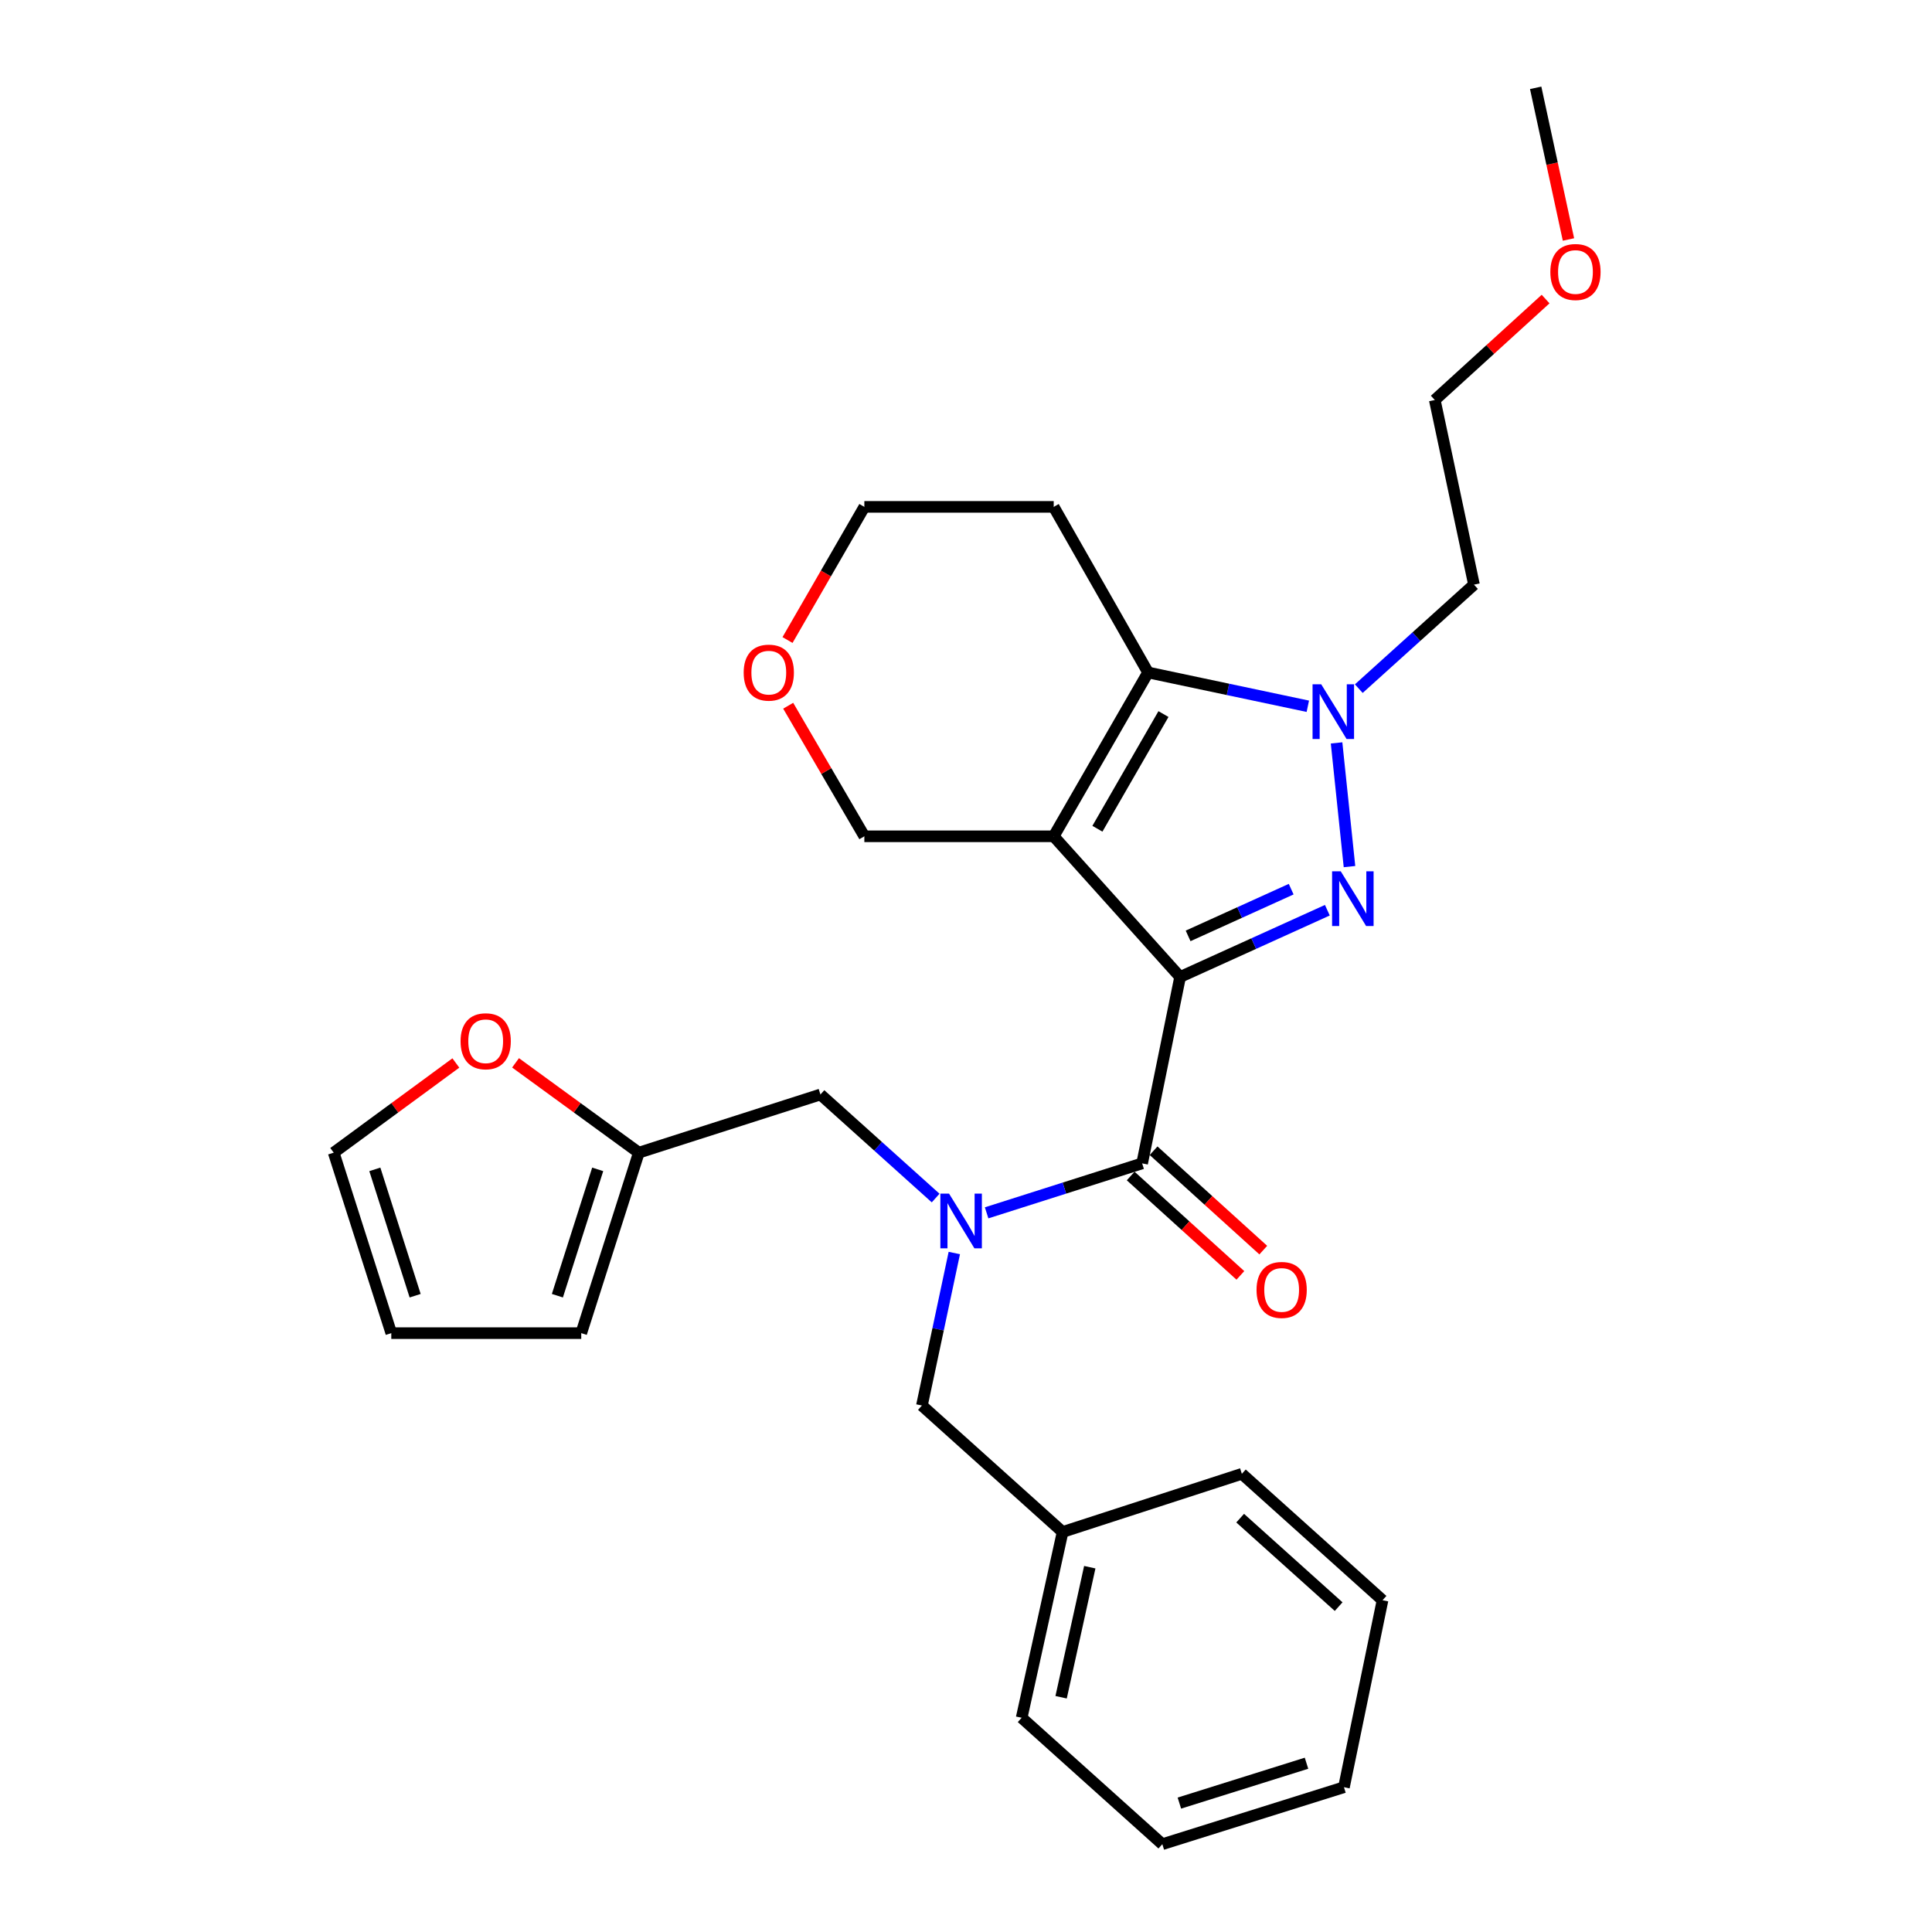 <?xml version='1.0' encoding='iso-8859-1'?>
<svg version='1.1' baseProfile='full'
              xmlns='http://www.w3.org/2000/svg'
                      xmlns:rdkit='http://www.rdkit.org/xml'
                      xmlns:xlink='http://www.w3.org/1999/xlink'
                  xml:space='preserve'
width='1000px' height='1000px' viewBox='0 0 1000 1000'>
<!-- END OF HEADER -->
<rect style='opacity:1.0;fill:#FFFFFF;stroke:none' width='1000' height='1000' x='0' y='0'> </rect>
<path class='bond-0' d='M 610.822,505.679 L 545.395,432.867' style='fill:none;fill-rule:evenodd;stroke:#000000;stroke-width:6px;stroke-linecap:butt;stroke-linejoin:miter;stroke-opacity:1' />
<path class='bond-1' d='M 610.822,505.679 L 648.928,488.402' style='fill:none;fill-rule:evenodd;stroke:#000000;stroke-width:6px;stroke-linecap:butt;stroke-linejoin:miter;stroke-opacity:1' />
<path class='bond-1' d='M 648.928,488.402 L 687.034,471.126' style='fill:none;fill-rule:evenodd;stroke:#0000FF;stroke-width:6px;stroke-linecap:butt;stroke-linejoin:miter;stroke-opacity:1' />
<path class='bond-1' d='M 614.964,484.417 L 641.638,472.324' style='fill:none;fill-rule:evenodd;stroke:#000000;stroke-width:6px;stroke-linecap:butt;stroke-linejoin:miter;stroke-opacity:1' />
<path class='bond-1' d='M 641.638,472.324 L 668.312,460.23' style='fill:none;fill-rule:evenodd;stroke:#0000FF;stroke-width:6px;stroke-linecap:butt;stroke-linejoin:miter;stroke-opacity:1' />
<path class='bond-3' d='M 610.822,505.679 L 591.167,602.157' style='fill:none;fill-rule:evenodd;stroke:#000000;stroke-width:6px;stroke-linecap:butt;stroke-linejoin:miter;stroke-opacity:1' />
<path class='bond-4' d='M 545.395,432.867 L 594.237,348.07' style='fill:none;fill-rule:evenodd;stroke:#000000;stroke-width:6px;stroke-linecap:butt;stroke-linejoin:miter;stroke-opacity:1' />
<path class='bond-4' d='M 568.019,428.958 L 602.208,369.6' style='fill:none;fill-rule:evenodd;stroke:#000000;stroke-width:6px;stroke-linecap:butt;stroke-linejoin:miter;stroke-opacity:1' />
<path class='bond-12' d='M 545.395,432.867 L 447.387,432.867' style='fill:none;fill-rule:evenodd;stroke:#000000;stroke-width:6px;stroke-linecap:butt;stroke-linejoin:miter;stroke-opacity:1' />
<path class='bond-2' d='M 698.495,448.551 L 691.806,384.528' style='fill:none;fill-rule:evenodd;stroke:#0000FF;stroke-width:6px;stroke-linecap:butt;stroke-linejoin:miter;stroke-opacity:1' />
<path class='bond-14' d='M 703.309,356.441 L 733.119,329.526' style='fill:none;fill-rule:evenodd;stroke:#0000FF;stroke-width:6px;stroke-linecap:butt;stroke-linejoin:miter;stroke-opacity:1' />
<path class='bond-14' d='M 733.119,329.526 L 762.928,302.611' style='fill:none;fill-rule:evenodd;stroke:#000000;stroke-width:6px;stroke-linecap:butt;stroke-linejoin:miter;stroke-opacity:1' />
<path class='bond-28' d='M 676.926,365.562 L 635.582,356.816' style='fill:none;fill-rule:evenodd;stroke:#0000FF;stroke-width:6px;stroke-linecap:butt;stroke-linejoin:miter;stroke-opacity:1' />
<path class='bond-28' d='M 635.582,356.816 L 594.237,348.07' style='fill:none;fill-rule:evenodd;stroke:#000000;stroke-width:6px;stroke-linecap:butt;stroke-linejoin:miter;stroke-opacity:1' />
<path class='bond-5' d='M 591.167,602.157 L 550.92,614.96' style='fill:none;fill-rule:evenodd;stroke:#000000;stroke-width:6px;stroke-linecap:butt;stroke-linejoin:miter;stroke-opacity:1' />
<path class='bond-5' d='M 550.92,614.96 L 510.673,627.763' style='fill:none;fill-rule:evenodd;stroke:#0000FF;stroke-width:6px;stroke-linecap:butt;stroke-linejoin:miter;stroke-opacity:1' />
<path class='bond-10' d='M 585.24,608.698 L 613.629,634.419' style='fill:none;fill-rule:evenodd;stroke:#000000;stroke-width:6px;stroke-linecap:butt;stroke-linejoin:miter;stroke-opacity:1' />
<path class='bond-10' d='M 613.629,634.419 L 642.018,660.139' style='fill:none;fill-rule:evenodd;stroke:#FF0000;stroke-width:6px;stroke-linecap:butt;stroke-linejoin:miter;stroke-opacity:1' />
<path class='bond-10' d='M 597.094,595.615 L 625.482,621.336' style='fill:none;fill-rule:evenodd;stroke:#000000;stroke-width:6px;stroke-linecap:butt;stroke-linejoin:miter;stroke-opacity:1' />
<path class='bond-10' d='M 625.482,621.336 L 653.871,647.057' style='fill:none;fill-rule:evenodd;stroke:#FF0000;stroke-width:6px;stroke-linecap:butt;stroke-linejoin:miter;stroke-opacity:1' />
<path class='bond-16' d='M 594.237,348.07 L 545.395,262.361' style='fill:none;fill-rule:evenodd;stroke:#000000;stroke-width:6px;stroke-linecap:butt;stroke-linejoin:miter;stroke-opacity:1' />
<path class='bond-7' d='M 484.287,620.107 L 454.475,593.306' style='fill:none;fill-rule:evenodd;stroke:#0000FF;stroke-width:6px;stroke-linecap:butt;stroke-linejoin:miter;stroke-opacity:1' />
<path class='bond-7' d='M 454.475,593.306 L 424.663,566.506' style='fill:none;fill-rule:evenodd;stroke:#000000;stroke-width:6px;stroke-linecap:butt;stroke-linejoin:miter;stroke-opacity:1' />
<path class='bond-8' d='M 493.948,648.564 L 485.565,688.031' style='fill:none;fill-rule:evenodd;stroke:#0000FF;stroke-width:6px;stroke-linecap:butt;stroke-linejoin:miter;stroke-opacity:1' />
<path class='bond-8' d='M 485.565,688.031 L 477.183,727.498' style='fill:none;fill-rule:evenodd;stroke:#000000;stroke-width:6px;stroke-linecap:butt;stroke-linejoin:miter;stroke-opacity:1' />
<path class='bond-6' d='M 330.656,596.615 L 424.663,566.506' style='fill:none;fill-rule:evenodd;stroke:#000000;stroke-width:6px;stroke-linecap:butt;stroke-linejoin:miter;stroke-opacity:1' />
<path class='bond-9' d='M 330.656,596.615 L 298.749,573.37' style='fill:none;fill-rule:evenodd;stroke:#000000;stroke-width:6px;stroke-linecap:butt;stroke-linejoin:miter;stroke-opacity:1' />
<path class='bond-9' d='M 298.749,573.37 L 266.843,550.125' style='fill:none;fill-rule:evenodd;stroke:#FF0000;stroke-width:6px;stroke-linecap:butt;stroke-linejoin:miter;stroke-opacity:1' />
<path class='bond-11' d='M 330.656,596.615 L 300.851,690.033' style='fill:none;fill-rule:evenodd;stroke:#000000;stroke-width:6px;stroke-linecap:butt;stroke-linejoin:miter;stroke-opacity:1' />
<path class='bond-11' d='M 309.367,605.262 L 288.503,670.654' style='fill:none;fill-rule:evenodd;stroke:#000000;stroke-width:6px;stroke-linecap:butt;stroke-linejoin:miter;stroke-opacity:1' />
<path class='bond-18' d='M 477.183,727.498 L 550.004,792.955' style='fill:none;fill-rule:evenodd;stroke:#000000;stroke-width:6px;stroke-linecap:butt;stroke-linejoin:miter;stroke-opacity:1' />
<path class='bond-13' d='M 235.951,550.202 L 204.337,573.408' style='fill:none;fill-rule:evenodd;stroke:#FF0000;stroke-width:6px;stroke-linecap:butt;stroke-linejoin:miter;stroke-opacity:1' />
<path class='bond-13' d='M 204.337,573.408 L 172.724,596.615' style='fill:none;fill-rule:evenodd;stroke:#000000;stroke-width:6px;stroke-linecap:butt;stroke-linejoin:miter;stroke-opacity:1' />
<path class='bond-15' d='M 300.851,690.033 L 202.529,690.033' style='fill:none;fill-rule:evenodd;stroke:#000000;stroke-width:6px;stroke-linecap:butt;stroke-linejoin:miter;stroke-opacity:1' />
<path class='bond-17' d='M 447.387,432.867 L 427.677,399.075' style='fill:none;fill-rule:evenodd;stroke:#000000;stroke-width:6px;stroke-linecap:butt;stroke-linejoin:miter;stroke-opacity:1' />
<path class='bond-17' d='M 427.677,399.075 L 407.967,365.284' style='fill:none;fill-rule:evenodd;stroke:#FF0000;stroke-width:6px;stroke-linecap:butt;stroke-linejoin:miter;stroke-opacity:1' />
<path class='bond-30' d='M 172.724,596.615 L 202.529,690.033' style='fill:none;fill-rule:evenodd;stroke:#000000;stroke-width:6px;stroke-linecap:butt;stroke-linejoin:miter;stroke-opacity:1' />
<path class='bond-30' d='M 194.013,605.262 L 214.877,670.654' style='fill:none;fill-rule:evenodd;stroke:#000000;stroke-width:6px;stroke-linecap:butt;stroke-linejoin:miter;stroke-opacity:1' />
<path class='bond-21' d='M 762.928,302.611 L 742.646,207.045' style='fill:none;fill-rule:evenodd;stroke:#000000;stroke-width:6px;stroke-linecap:butt;stroke-linejoin:miter;stroke-opacity:1' />
<path class='bond-29' d='M 545.395,262.361 L 447.387,262.361' style='fill:none;fill-rule:evenodd;stroke:#000000;stroke-width:6px;stroke-linecap:butt;stroke-linejoin:miter;stroke-opacity:1' />
<path class='bond-19' d='M 407.618,331.276 L 427.502,296.818' style='fill:none;fill-rule:evenodd;stroke:#FF0000;stroke-width:6px;stroke-linecap:butt;stroke-linejoin:miter;stroke-opacity:1' />
<path class='bond-19' d='M 427.502,296.818 L 447.387,262.361' style='fill:none;fill-rule:evenodd;stroke:#000000;stroke-width:6px;stroke-linecap:butt;stroke-linejoin:miter;stroke-opacity:1' />
<path class='bond-22' d='M 550.004,792.955 L 528.81,889.119' style='fill:none;fill-rule:evenodd;stroke:#000000;stroke-width:6px;stroke-linecap:butt;stroke-linejoin:miter;stroke-opacity:1' />
<path class='bond-22' d='M 564.065,811.179 L 549.229,878.494' style='fill:none;fill-rule:evenodd;stroke:#000000;stroke-width:6px;stroke-linecap:butt;stroke-linejoin:miter;stroke-opacity:1' />
<path class='bond-23' d='M 550.004,792.955 L 642.785,762.845' style='fill:none;fill-rule:evenodd;stroke:#000000;stroke-width:6px;stroke-linecap:butt;stroke-linejoin:miter;stroke-opacity:1' />
<path class='bond-20' d='M 799.996,154.794 L 771.321,180.92' style='fill:none;fill-rule:evenodd;stroke:#FF0000;stroke-width:6px;stroke-linecap:butt;stroke-linejoin:miter;stroke-opacity:1' />
<path class='bond-20' d='M 771.321,180.92 L 742.646,207.045' style='fill:none;fill-rule:evenodd;stroke:#000000;stroke-width:6px;stroke-linecap:butt;stroke-linejoin:miter;stroke-opacity:1' />
<path class='bond-24' d='M 811.835,123.95 L 803.349,84.702' style='fill:none;fill-rule:evenodd;stroke:#FF0000;stroke-width:6px;stroke-linecap:butt;stroke-linejoin:miter;stroke-opacity:1' />
<path class='bond-24' d='M 803.349,84.702 L 794.862,45.455' style='fill:none;fill-rule:evenodd;stroke:#000000;stroke-width:6px;stroke-linecap:butt;stroke-linejoin:miter;stroke-opacity:1' />
<path class='bond-26' d='M 528.81,889.119 L 601.622,954.545' style='fill:none;fill-rule:evenodd;stroke:#000000;stroke-width:6px;stroke-linecap:butt;stroke-linejoin:miter;stroke-opacity:1' />
<path class='bond-25' d='M 642.785,762.845 L 715.597,828.272' style='fill:none;fill-rule:evenodd;stroke:#000000;stroke-width:6px;stroke-linecap:butt;stroke-linejoin:miter;stroke-opacity:1' />
<path class='bond-25' d='M 641.907,785.79 L 692.876,831.589' style='fill:none;fill-rule:evenodd;stroke:#000000;stroke-width:6px;stroke-linecap:butt;stroke-linejoin:miter;stroke-opacity:1' />
<path class='bond-27' d='M 715.597,828.272 L 695.628,925.064' style='fill:none;fill-rule:evenodd;stroke:#000000;stroke-width:6px;stroke-linecap:butt;stroke-linejoin:miter;stroke-opacity:1' />
<path class='bond-31' d='M 601.622,954.545 L 695.628,925.064' style='fill:none;fill-rule:evenodd;stroke:#000000;stroke-width:6px;stroke-linecap:butt;stroke-linejoin:miter;stroke-opacity:1' />
<path class='bond-31' d='M 610.44,933.278 L 676.245,912.641' style='fill:none;fill-rule:evenodd;stroke:#000000;stroke-width:6px;stroke-linecap:butt;stroke-linejoin:miter;stroke-opacity:1' />
<path  class='atom-2' d='M 693.968 450.984
L 703.248 465.984
Q 704.168 467.464, 705.648 470.144
Q 707.128 472.824, 707.208 472.984
L 707.208 450.984
L 710.968 450.984
L 710.968 479.304
L 707.088 479.304
L 697.128 462.904
Q 695.968 460.984, 694.728 458.784
Q 693.528 456.584, 693.168 455.904
L 693.168 479.304
L 689.488 479.304
L 689.488 450.984
L 693.968 450.984
' fill='#0000FF'/>
<path  class='atom-3' d='M 683.856 354.192
L 693.136 369.192
Q 694.056 370.672, 695.536 373.352
Q 697.016 376.032, 697.096 376.192
L 697.096 354.192
L 700.856 354.192
L 700.856 382.512
L 696.976 382.512
L 687.016 366.112
Q 685.856 364.192, 684.616 361.992
Q 683.416 359.792, 683.056 359.112
L 683.056 382.512
L 679.376 382.512
L 679.376 354.192
L 683.856 354.192
' fill='#0000FF'/>
<path  class='atom-6' d='M 491.215 617.802
L 500.495 632.802
Q 501.415 634.282, 502.895 636.962
Q 504.375 639.642, 504.455 639.802
L 504.455 617.802
L 508.215 617.802
L 508.215 646.122
L 504.335 646.122
L 494.375 629.722
Q 493.215 627.802, 491.975 625.602
Q 490.775 623.402, 490.415 622.722
L 490.415 646.122
L 486.735 646.122
L 486.735 617.802
L 491.215 617.802
' fill='#0000FF'/>
<path  class='atom-10' d='M 238.391 538.948
Q 238.391 532.148, 241.751 528.348
Q 245.111 524.548, 251.391 524.548
Q 257.671 524.548, 261.031 528.348
Q 264.391 532.148, 264.391 538.948
Q 264.391 545.828, 260.991 549.748
Q 257.591 553.628, 251.391 553.628
Q 245.151 553.628, 241.751 549.748
Q 238.391 545.868, 238.391 538.948
M 251.391 550.428
Q 255.711 550.428, 258.031 547.548
Q 260.391 544.628, 260.391 538.948
Q 260.391 533.388, 258.031 530.588
Q 255.711 527.748, 251.391 527.748
Q 247.071 527.748, 244.711 530.548
Q 242.391 533.348, 242.391 538.948
Q 242.391 544.668, 244.711 547.548
Q 247.071 550.428, 251.391 550.428
' fill='#FF0000'/>
<path  class='atom-11' d='M 650.381 667.663
Q 650.381 660.863, 653.741 657.063
Q 657.101 653.263, 663.381 653.263
Q 669.661 653.263, 673.021 657.063
Q 676.381 660.863, 676.381 667.663
Q 676.381 674.543, 672.981 678.463
Q 669.581 682.343, 663.381 682.343
Q 657.141 682.343, 653.741 678.463
Q 650.381 674.583, 650.381 667.663
M 663.381 679.143
Q 667.701 679.143, 670.021 676.263
Q 672.381 673.343, 672.381 667.663
Q 672.381 662.103, 670.021 659.303
Q 667.701 656.463, 663.381 656.463
Q 659.061 656.463, 656.701 659.263
Q 654.381 662.063, 654.381 667.663
Q 654.381 673.383, 656.701 676.263
Q 659.061 679.143, 663.381 679.143
' fill='#FF0000'/>
<path  class='atom-18' d='M 384.927 348.15
Q 384.927 341.35, 388.287 337.55
Q 391.647 333.75, 397.927 333.75
Q 404.207 333.75, 407.567 337.55
Q 410.927 341.35, 410.927 348.15
Q 410.927 355.03, 407.527 358.95
Q 404.127 362.83, 397.927 362.83
Q 391.687 362.83, 388.287 358.95
Q 384.927 355.07, 384.927 348.15
M 397.927 359.63
Q 402.247 359.63, 404.567 356.75
Q 406.927 353.83, 406.927 348.15
Q 406.927 342.59, 404.567 339.79
Q 402.247 336.95, 397.927 336.95
Q 393.607 336.95, 391.247 339.75
Q 388.927 342.55, 388.927 348.15
Q 388.927 353.87, 391.247 356.75
Q 393.607 359.63, 397.927 359.63
' fill='#FF0000'/>
<path  class='atom-21' d='M 802.458 140.786
Q 802.458 133.986, 805.818 130.186
Q 809.178 126.386, 815.458 126.386
Q 821.738 126.386, 825.098 130.186
Q 828.458 133.986, 828.458 140.786
Q 828.458 147.666, 825.058 151.586
Q 821.658 155.466, 815.458 155.466
Q 809.218 155.466, 805.818 151.586
Q 802.458 147.706, 802.458 140.786
M 815.458 152.266
Q 819.778 152.266, 822.098 149.386
Q 824.458 146.466, 824.458 140.786
Q 824.458 135.226, 822.098 132.426
Q 819.778 129.586, 815.458 129.586
Q 811.138 129.586, 808.778 132.386
Q 806.458 135.186, 806.458 140.786
Q 806.458 146.506, 808.778 149.386
Q 811.138 152.266, 815.458 152.266
' fill='#FF0000'/>
</svg>
